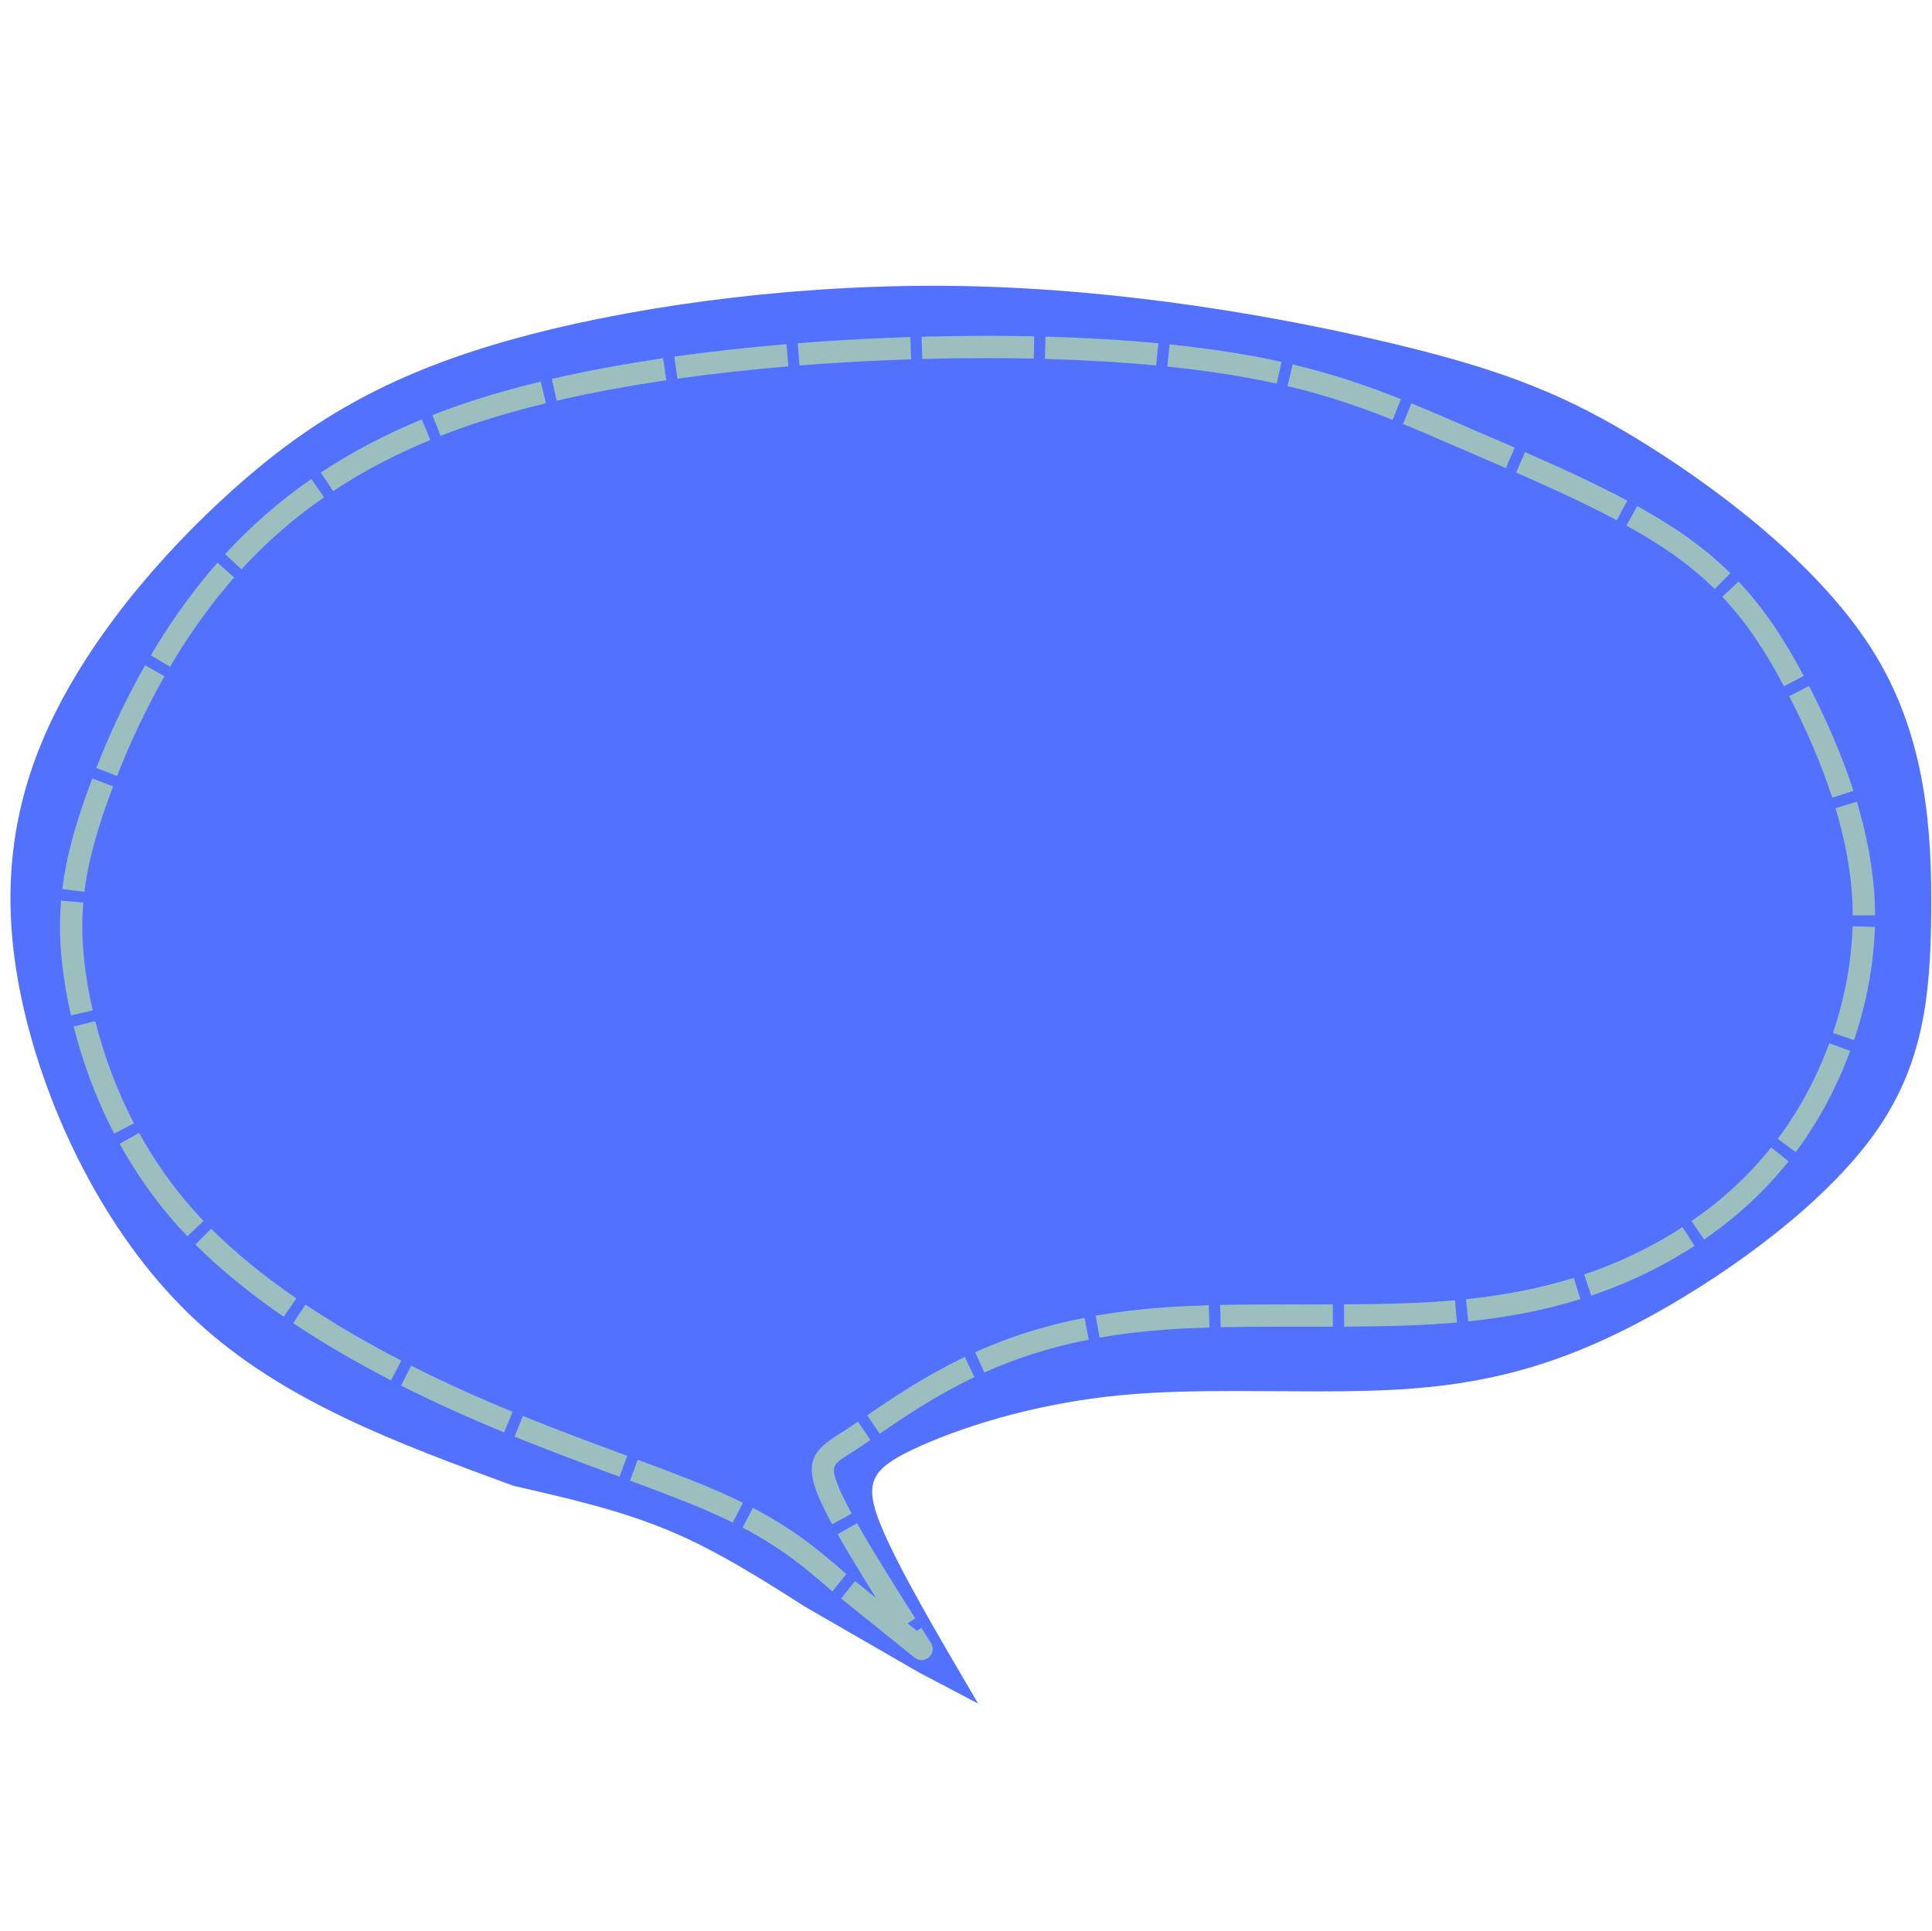 <?xml version="1.0" encoding="UTF-8" standalone="no"?><svg xmlns="http://www.w3.org/2000/svg" xmlns:xlink="http://www.w3.org/1999/xlink" fill="#000000" height="2221.3" preserveAspectRatio="xMidYMid meet" version="1" viewBox="-545.0 -137.7 2222.4 2221.3" width="2222.4" zoomAndPan="magnify"><g fill="#5271ff"><g id="change1_3"><path d="M580.149,1822.164L512.692,1786.702L381.069,1710.78C329.978,1678.243,278.886,1645.707,222.993,1622.522C167.1,1599.337,106.406,1585.504,45.711,1571.671C-86.804,1523.053,-219.318,1474.436,-319.026,1382.054C-418.734,1289.671,-485.636,1153.523,-515.305,1032.767C-544.973,912.01,-537.407,806.645,-491.686,704.072C-445.964,601.499,-362.086,501.716,-276.269,424.979C-190.452,348.243,-102.696,294.552,37.851,254.525C170.668,216.7,350.629,191.079,528.809,191.079C539.178,191.079,549.541,191.165,559.888,191.342C748.043,194.545,931.014,227.314,1058.581,257.919C1186.147,288.523,1258.309,316.963,1350.192,374.591C1442.075,432.22,1553.679,519.036,1612.513,616.117C1671.346,713.199,1677.408,820.545,1676.479,914.116C1675.551,1007.687,1667.631,1087.483,1611.529,1166.148C1555.427,1244.813,1451.143,1322.348,1357.839,1374.129C1264.535,1425.909,1182.212,1451.935,1079.099,1459.795C1044.665,1462.42,1007.913,1463.019,970.294,1463.019C938.703,1463.019,906.5,1462.597,874.545,1462.597C830.601,1462.597,787.126,1463.395,746.353,1467.19C640.624,1477.031,553.068,1507.018,505.071,1529.853C457.074,1552.689,448.637,1568.372,467.743,1615.899C486.849,1663.425,533.499,1742.794,580.149,1822.164 Z"/></g><g id="change1_1"><path d="M1292.946,2083.582L1292.945,2083.584L1292.945,2083.586L1292.946,2083.582"/></g><g id="change1_2"><path d="M1435.308,-137.682L1435.307,-137.68L1435.307,-137.678L1435.308,-137.682"/></g></g><g fill="#9bbfbf"><g id="change2_2"><path d="M297.92,1613.973L297.697,1613.86L297.689,1613.856L297.914,1613.97C290.146,1610.126,281.86,1606.249,272.973,1602.334L272.973,1602.334C246.645,1590.732,215.109,1578.81,179.742,1565.686L188.659,1541.657C223.953,1554.753,256.179,1566.924,283.309,1578.879L283.309,1578.879C292.527,1582.941,301.159,1586.978,309.281,1590.997L309.505,1591.111L309.512,1591.114 Z M167.65,1561.205L167.65,1561.205L163.713,1559.748L163.713,1559.748L159.725,1558.272L159.724,1558.271C124.638,1545.281,86.455,1531.098,46.879,1515.081L56.494,1491.322C95.675,1507.179,133.518,1521.238,168.623,1534.235L168.623,1534.235L172.611,1535.711L172.611,1535.711L176.549,1537.169 Z M34.876,1510.183L34.876,1510.183C15.007,1502.008,-5.168,1493.361,-25.509,1484.134L-25.509,1484.134C-44.819,1475.374,-64.262,1466.097,-83.601,1456.323L-72.039,1433.448C-53.041,1443.049,-33.93,1452.169,-14.92,1460.793L-14.92,1460.793C5.1,1469.874,24.995,1478.402,44.629,1486.48 Z M-95.198,1450.395L-95.198,1450.395C-133.812,1430.43,-171.929,1408.435,-207.808,1384.48L-193.576,1363.164C-158.623,1386.5,-121.35,1408.019,-83.426,1427.627 Z M-218.627,1377.149L-218.627,1377.149C-255.713,1351.645,-290.259,1323.925,-320.201,1294.05L-302.098,1275.906C-273.487,1304.452,-240.208,1331.201,-204.103,1356.03 Z M-329.443,1284.605L-329.443,1284.605C-333.184,1280.687,-336.851,1276.726,-340.429,1272.734L-340.429,1272.734C-367.49,1242.541,-389.549,1210.461,-407.404,1178.087L-384.961,1165.708C-367.957,1196.537,-346.998,1227.002,-321.343,1255.627L-321.342,1255.627C-317.944,1259.42,-314.473,1263.169,-310.906,1266.904 Z M-413.635,1166.456L-413.635,1166.456C-435.473,1124.466,-450.442,1082.268,-460.276,1043.268L-435.423,1037.001C-426.017,1074.303,-411.713,1114.603,-390.895,1154.63 Z M-463.357,1030.434L-463.357,1030.434C-465.843,1019.528,-467.929,1008.903,-469.653,998.642L-469.653,998.642C-475.784,962.169,-477.393,930.026,-474.725,898.445L-449.185,900.603C-451.646,929.738,-450.207,959.708,-444.377,994.394L-444.377,994.394C-442.733,1004.176,-440.742,1014.318,-438.367,1024.737 Z M-473.344,885.131L-473.344,885.131C-469.133,850.835,-459.945,817.02,-446.543,778.867L-446.543,778.867C-444.14,772.025,-441.599,765.037,-438.909,757.907L-414.928,766.955C-417.547,773.898,-420.021,780.7,-422.361,787.361L-422.361,787.361C-435.42,824.541,-443.999,856.449,-447.904,888.255 Z M-434.211,745.703L-434.211,745.703C-419.58,708.445,-401.055,668.024,-378.091,627.689L-355.817,640.37C-378.084,679.481,-396.098,718.769,-410.353,755.071 Z M-371.466,616.267L-371.466,616.267C-351.813,583.008,-329.068,549.961,-302.912,518.988L-302.912,518.988C-300.272,515.862,-297.587,512.745,-294.876,509.662L-275.626,526.584C-278.227,529.543,-280.794,532.523,-283.329,535.525L-283.329,535.525C-308.425,565.242,-330.36,597.084,-349.4,629.306 Z M-286.067,499.855L-286.067,499.855C-257.233,468.448,-224.523,439.459,-186.903,413.355L-172.291,434.413C-208.302,459.4,-239.589,487.129,-267.186,517.189 Z M-175.959,405.935L-175.959,405.935C-141.435,383.068,-102.957,362.586,-59.809,344.792L-50.038,368.488C-91.729,385.681,-128.731,405.396,-161.805,427.304 Z M-47.588,339.874L-47.588,339.874C-32.436,333.924,-16.724,328.296,-0.425,323.003L-0.425,323.003C24.184,315.011,50.11,307.788,77.011,301.277L83.041,326.188C56.684,332.568,31.394,339.618,7.491,347.381L7.491,347.381C-8.333,352.52,-23.561,357.975,-38.22,363.731 Z M89.73,298.268L89.73,298.268C130.644,288.805,173.704,280.918,217.761,274.422L221.5,299.778C178.005,306.192,135.637,313.958,95.505,323.239 Z M230.684,272.56L230.684,272.56C273.17,266.58,316.511,261.862,359.696,258.249L361.833,283.791C319.069,287.369,276.21,292.036,234.256,297.941 Z M372.653,257.198L372.653,257.198C407.115,254.488,441.428,252.472,475.078,251.071L475.128,251.069L475.137,251.069L475.088,251.071C484.183,250.692,493.229,250.359,502.225,250.07L503.048,275.687C494.13,275.974,485.172,276.304,476.154,276.68L476.104,276.682L476.094,276.682L476.144,276.68C442.788,278.068,408.793,280.066,374.662,282.75 Z M515.16,249.684L515.16,249.684C540.395,248.989,565.208,248.646,589.494,248.646L589.494,248.646C608.214,248.646,626.623,248.849,644.679,249.252L644.108,274.877C626.245,274.478,608.029,274.277,589.494,274.277L589.494,274.277C565.447,274.277,540.873,274.616,515.866,275.305 Z M657.652,249.577L657.652,249.577C703.52,250.855,747.013,253.437,787.379,257.252L784.968,282.769C745.23,279.014,702.305,276.463,656.938,275.198 Z M800.423,258.538L800.423,258.538C833.28,261.918,863.974,266.141,892.07,271.174L892.07,271.174C904.963,273.483,917.296,275.96,929.172,278.596L923.618,303.618C912.093,301.06,900.102,298.651,887.552,296.403L887.552,296.403C860.178,291.5,830.126,287.36,797.8,284.035 Z M941.939,281.531L941.939,281.531C988.76,292.673,1028.317,306.289,1066.49,321.473L1057.017,345.289C1019.677,330.437,981.329,317.252,936.006,306.466 Z M1078.565,326.343L1078.565,326.343C1098.423,334.458,1118.124,342.997,1138.357,351.767L1138.357,351.767C1142.552,353.586,1146.581,355.332,1150.835,357.172L1150.835,357.172C1156.698,359.707,1162.555,362.232,1168.551,364.817L1168.551,364.817C1174.64,367.442,1180.766,370.083,1186.961,372.762L1186.961,372.762C1190.374,374.238,1193.998,375.808,1197.436,377.302L1187.225,400.811C1183.853,399.346,1180.139,397.737,1176.787,396.288L1176.787,396.287C1170.706,393.658,1164.398,390.938,1158.404,388.354L1158.404,388.354C1152.311,385.727,1146.638,383.282,1140.662,380.697L1140.662,380.697C1136.461,378.881,1132.292,377.074,1128.163,375.284L1128.163,375.284C1107.888,366.496,1088.434,358.064,1068.87,350.07 Z M1209.298,382.472L1209.298,382.472C1248.88,399.791,1289.56,418.315,1326.885,438.277L1314.797,460.879C1278.386,441.405,1238.454,423.206,1199.024,405.954 Z M1338.3,444.488L1338.3,444.488C1358.674,455.77,1377.98,467.566,1395.428,479.936L1395.428,479.936C1414.147,493.207,1430.643,507.079,1445.486,521.735L1427.478,539.973C1413.653,526.323,1398.227,513.34,1380.603,500.845L1380.603,500.845C1364.128,489.164,1345.67,477.867,1325.883,466.911 Z M1454.818,531.279L1454.818,531.279C1485.28,563.55,1508.325,599.289,1529.828,639.818L1507.186,651.831C1486.314,612.491,1464.52,578.897,1436.179,548.873 Z M1535.91,651.481L1535.91,651.481C1536.501,652.634,1537.019,653.648,1537.609,654.808L1537.609,654.807C1555.662,690.306,1573.431,730.028,1587.055,772.123L1562.67,780.015C1549.584,739.584,1532.418,701.142,1514.763,666.426L1514.763,666.426C1514.171,665.262,1513.697,664.335,1513.104,663.179 Z M1590.973,784.683L1590.973,784.683C1602.231,822.201,1610.019,861.584,1611.584,901.535L1611.585,901.571L1611.586,901.581L1611.584,901.545C1611.764,906.138,1611.862,910.737,1611.879,915.331L1586.248,915.427C1586.232,911.126,1586.141,906.839,1585.973,902.548L1585.972,902.512L1585.971,902.502L1585.973,902.538C1584.511,865.215,1577.212,828.004,1566.424,792.05 Z M1611.705,928.662L1611.705,928.662C1610.389,973.133,1601.75,1017.379,1587.733,1058.855L1563.451,1050.649C1576.736,1011.34,1584.851,969.6,1586.086,927.904 Z M1583.315,1071.357L1583.315,1071.357C1572.541,1100.56,1559.097,1128.292,1543.648,1153.623L1543.648,1153.623C1536.378,1165.543,1528.66,1176.937,1520.533,1187.811L1500.002,1172.466C1507.648,1162.236,1514.914,1151.512,1521.765,1140.278L1521.765,1140.278C1536.336,1116.386,1549.061,1090.153,1559.268,1062.485 Z M1512.408,1198.34L1512.408,1198.34C1484.181,1233.777,1451.436,1263.433,1415.285,1288.244L1400.781,1267.111C1435.005,1243.623,1465.836,1215.67,1492.36,1182.37 Z M1404.263,1295.592L1404.263,1295.592C1393.492,1302.566,1382.439,1309.134,1371.14,1315.315L1371.14,1315.315C1344.351,1329.971,1316.076,1342.512,1285.458,1352.832L1277.272,1328.543C1306.433,1318.714,1333.335,1306.782,1358.839,1292.83L1358.839,1292.83C1369.602,1286.941,1380.117,1280.691,1390.332,1274.077 Z M1272.972,1356.876L1272.972,1356.876C1234.179,1368.937,1191.722,1377.521,1143.991,1382.498L1141.332,1357.005C1187.586,1352.182,1228.364,1343.904,1265.362,1332.401 Z M1130.95,1383.756L1130.95,1383.756C1127.404,1384.071,1123.743,1384.374,1120.138,1384.65L1120.138,1384.65C1082.72,1387.519,1042.164,1388.311,1001.185,1388.521L1001.054,1362.89C1041.883,1362.681,1081.701,1361.891,1118.179,1359.095L1118.179,1359.095C1121.671,1358.827,1125.251,1358.531,1128.682,1358.226 Z M988.177,1388.57L988.177,1388.57C981.258,1388.587,974.09,1388.592,967.165,1388.592L967.16,1388.592L952.06,1388.587L952.06,1388.587L937.01,1388.582L937.014,1388.582C910.507,1388.582,884.326,1388.657,859.133,1389.199L858.581,1363.574C884.076,1363.025,910.485,1362.951,937.014,1362.951L937.019,1362.951L952.069,1362.956L952.069,1362.956L967.169,1362.961L967.165,1362.961C973.978,1362.961,981.322,1362.956,988.113,1362.939 Z M846.221,1389.523L846.272,1389.521L846.261,1389.522L846.21,1389.523C828.408,1390.035,811.215,1390.821,794.846,1392.021L794.846,1392.021C767.771,1394.004,742.894,1397.124,719.859,1401.184L715.41,1375.942C739.341,1371.724,765.087,1368.501,792.973,1366.458L792.973,1366.458C809.82,1365.224,827.404,1364.423,845.472,1363.903L845.421,1363.905L845.432,1363.904 Z M707.42,1403.502L707.42,1403.502C660.615,1412.701,621.56,1425.875,587.262,1441.283L576.759,1417.903C612.787,1401.718,653.704,1387.939,702.476,1378.352 Z M575.871,1446.562L575.871,1446.562C574.907,1447.023,573.96,1447.478,573.003,1447.942L573.003,1447.942C530.344,1468.624,494.74,1492.709,466.988,1511.706L452.51,1490.555C480.319,1471.52,517.291,1446.468,561.822,1424.879L561.822,1424.879C562.818,1424.396,563.822,1423.913,564.824,1423.434 Z M456.315,1519.006L456.315,1519.006C451.418,1522.345,446.76,1525.489,442.423,1528.323L442.423,1528.323C439.859,1529.999,437.427,1531.554,435.166,1532.999L435.166,1532.999C433.115,1534.31,431.22,1535.522,429.449,1536.68L429.449,1536.68C413.776,1546.922,409.524,1548.804,420.065,1573.907L420.065,1573.907C423.468,1582.011,428.434,1592.01,434.726,1603.609L412.196,1615.83C405.714,1603.881,400.304,1593.048,396.433,1583.83L396.433,1583.83C380.37,1545.577,391.064,1531.146,415.427,1515.224L415.427,1515.224C417.326,1513.983,419.331,1512.701,421.36,1511.404L421.36,1511.404C423.643,1509.944,425.95,1508.469,428.401,1506.868L428.401,1506.868C432.533,1504.167,437.019,1501.14,441.879,1497.828 Z M440.875,1614.713L440.875,1614.713C458.268,1645.547,482.355,1684.008,507.896,1724.195L486.265,1737.944C460.756,1697.809,436.32,1658.806,418.551,1627.306 Z M514.818,1735.074L514.824,1735.084L514.869,1735.154L514.86,1735.14L525.875,1752.422C529.249,1757.716,528.292,1764.674,523.614,1768.86C518.937,1773.046,511.916,1773.228,507.028,1769.29L507.028,1769.29L422.552,1701.234L438.632,1681.274L523.108,1749.331L504.261,1766.198L493.245,1748.916L493.237,1748.902L493.192,1748.832 Z M412.503,1693.138L412.503,1693.138L412.047,1692.77C411.923,1692.67,411.801,1692.569,411.681,1692.464L411.681,1692.464C383.672,1668.13,356.444,1644.494,309.152,1619.694L321.056,1596.995C371.112,1623.245,400.192,1648.529,428.491,1673.116L428.125,1672.81L428.582,1673.177 Z"/></g><g id="change2_1"><path d="M31.582,1725.877L31.582,1725.877L31.582,1725.878L6.414,1721.028L6.414,1721.027 Z"/></g></g></svg>